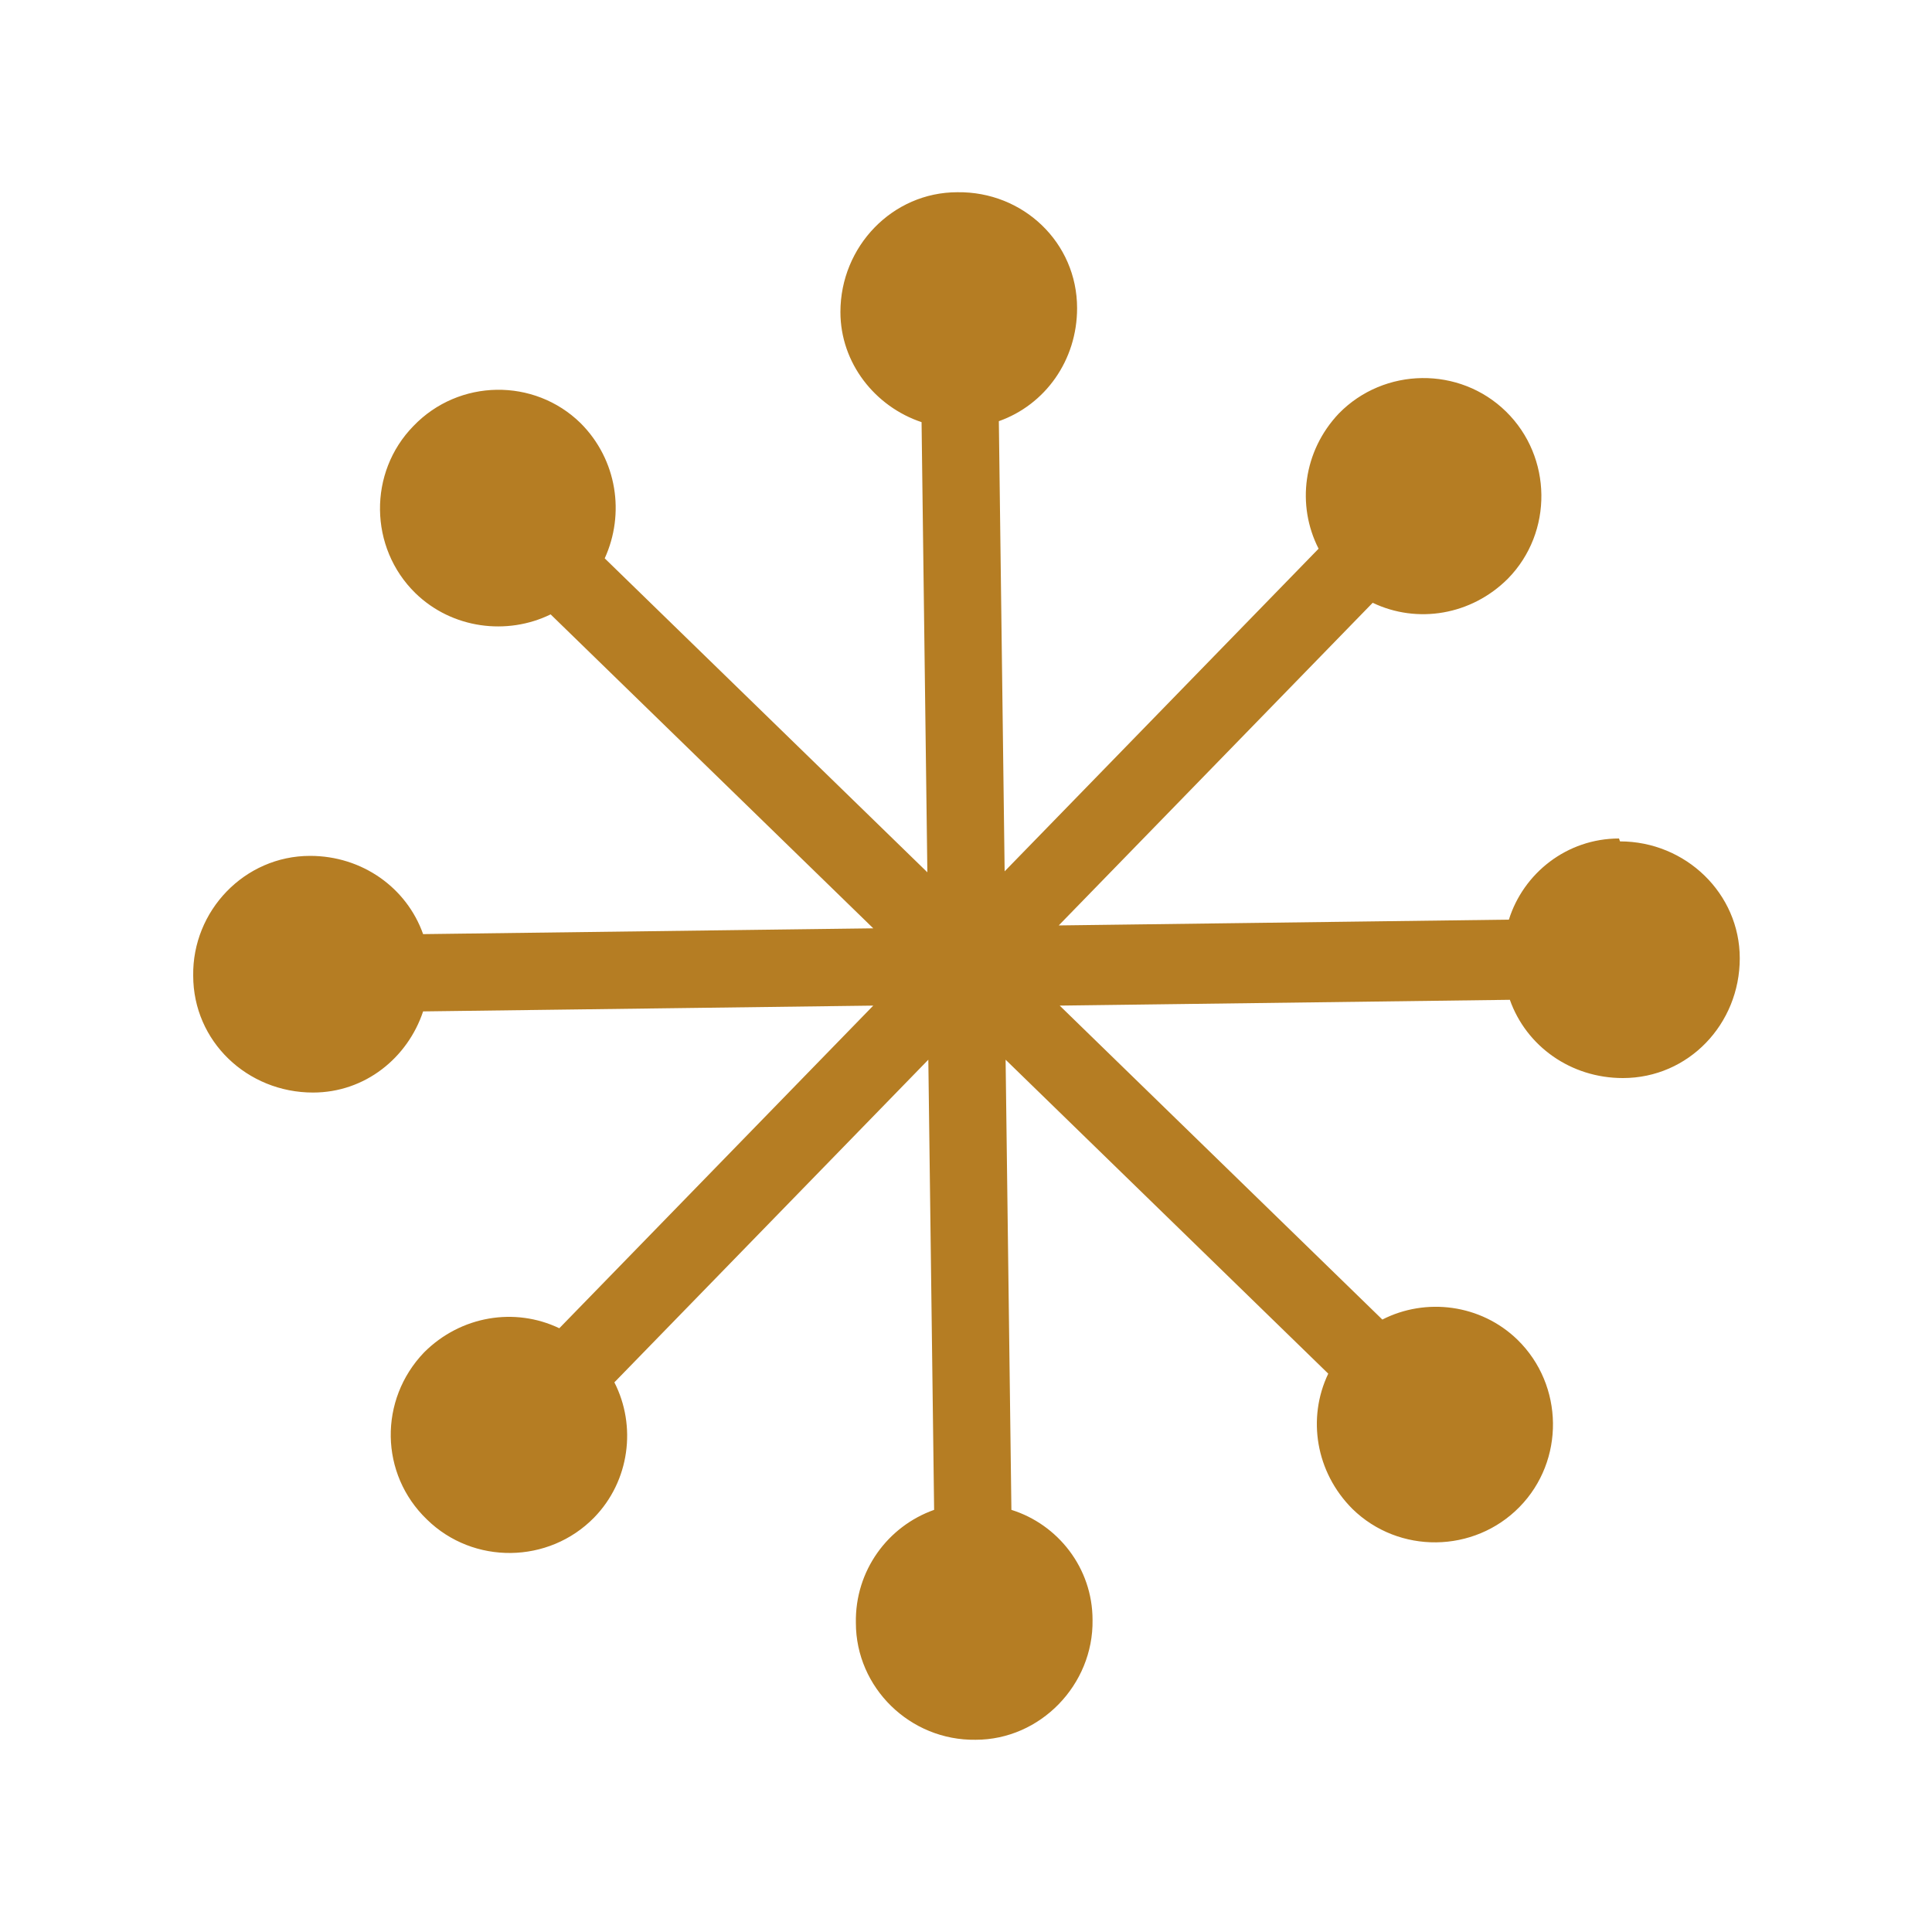 <?xml version="1.0" encoding="UTF-8"?>
<svg data-bbox="19.999 19.899 160.101 160.203" viewBox="0 0 200 200" height="200" width="200" xmlns="http://www.w3.org/2000/svg" data-type="color">
    <g>
        <path d="M167.6 86.8c-5.4 0-9.9 3.6-11.4 8.4l-46.6.6 32.5-33.4c4.6 2.2 10.2 1.3 14-2.5 4.7-4.8 4.6-12.6-.2-17.3s-12.6-4.6-17.3.2c-3.7 3.9-4.4 9.5-2.1 14L104 90.2l-.6-46.6c4.8-1.7 8.1-6.3 8.1-11.7 0-6.8-5.6-12.1-12.4-12-6.7 0-12.1 5.6-12.1 12.4 0 5.3 3.6 9.8 8.4 11.4l.6 46.6-33.4-32.5c2.1-4.6 1.3-10.2-2.5-14-4.8-4.7-12.6-4.6-17.3.3-4.7 4.8-4.6 12.6.2 17.3 3.8 3.7 9.5 4.4 14 2.2l33.4 32.5-46.6.6c-1.7-4.8-6.3-8.1-11.7-8.1-6.8 0-12.2 5.7-12.1 12.4 0 6.8 5.6 12.1 12.4 12.1 5.4 0 9.8-3.6 11.4-8.4l46.6-.6-32.5 33.4c-4.6-2.2-10.2-1.3-14 2.5-4.7 4.9-4.6 12.6.3 17.3 4.8 4.7 12.6 4.6 17.3-.2 3.7-3.8 4.4-9.5 2.1-14l32.5-33.4.6 46.6c-4.8 1.7-8.2 6.3-8.1 11.7 0 6.7 5.6 12.2 12.4 12.1 6.7 0 12.2-5.7 12.1-12.4 0-5.4-3.6-9.9-8.4-11.4l-.6-46.6 33.4 32.5c-2.2 4.6-1.3 10.2 2.5 14 4.8 4.7 12.6 4.6 17.3-.2s4.6-12.6-.2-17.3c-3.8-3.7-9.5-4.4-14-2.1l-33.4-32.5 46.6-.6c1.7 4.8 6.3 8.1 11.7 8.1 6.8 0 12.1-5.6 12.1-12.4 0-6.7-5.6-12.1-12.4-12.1Z" fill="#b57d23" data-color="1"/>
    </g>
</svg>
